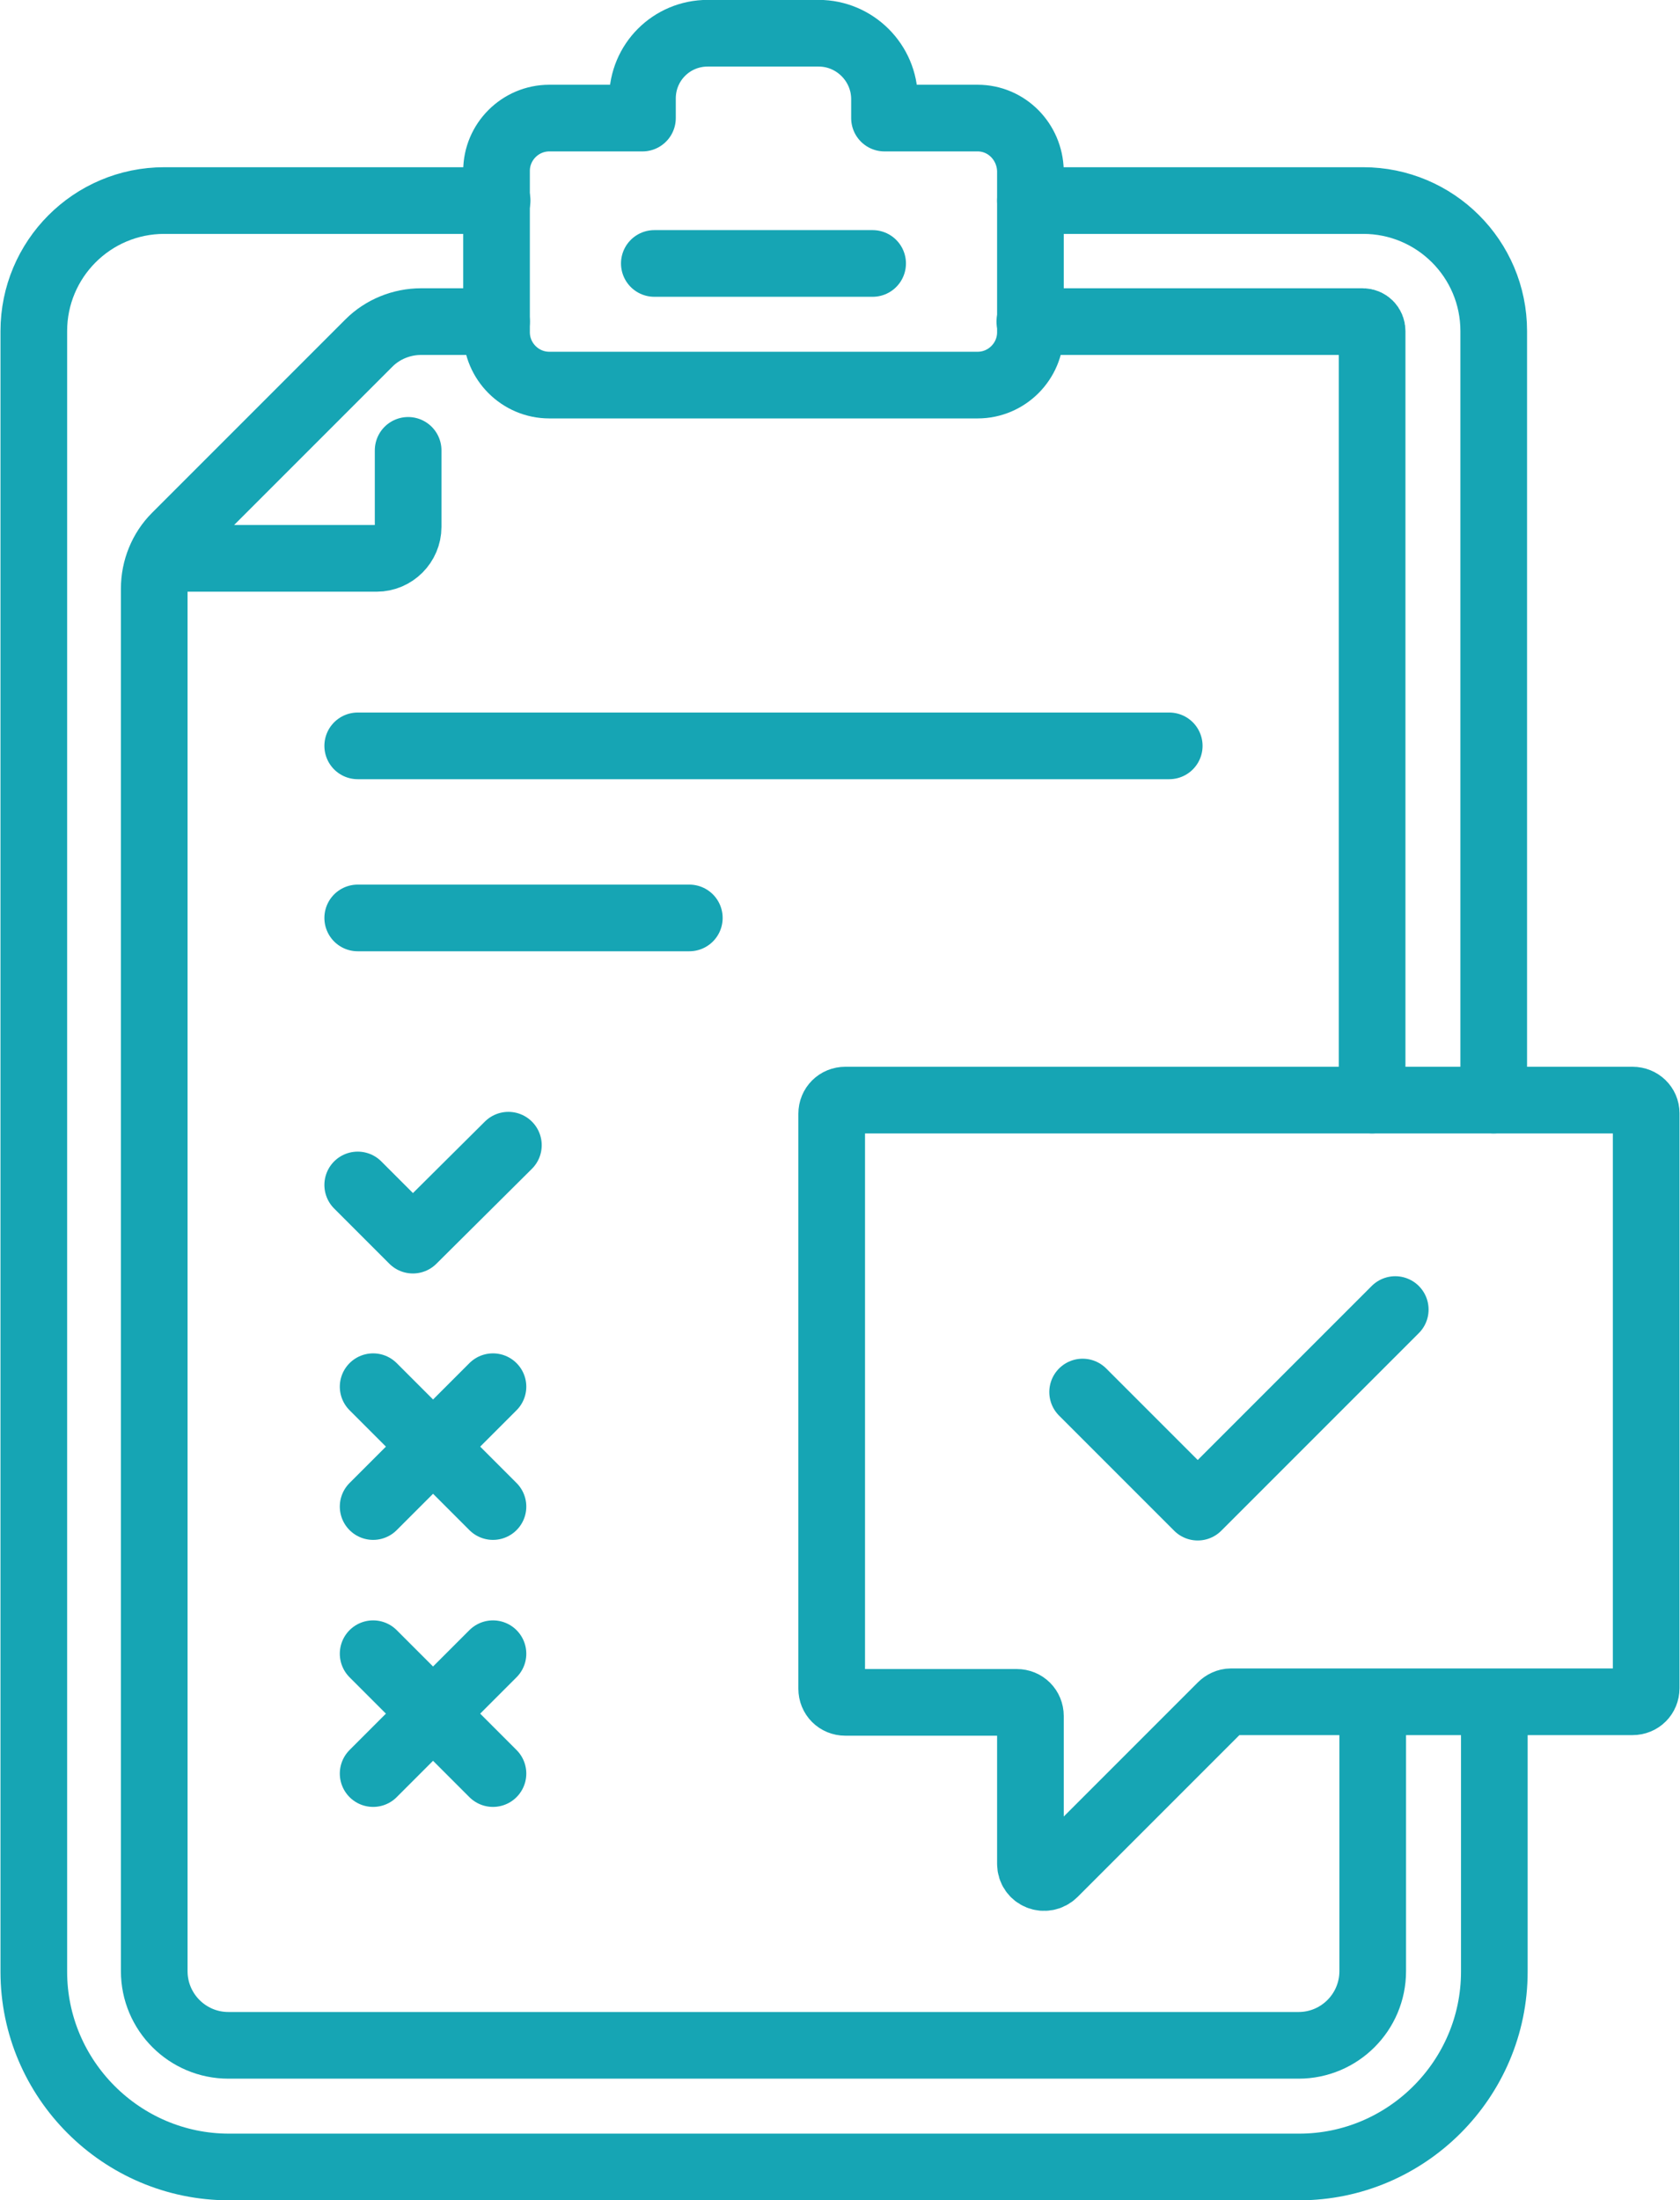 <?xml version="1.0" encoding="utf-8"?>
<!-- Generator: Adobe Illustrator 27.8.1, SVG Export Plug-In . SVG Version: 6.00 Build 0)  -->
<svg version="1.1" id="レイヤー_1" xmlns="http://www.w3.org/2000/svg" xmlns:xlink="http://www.w3.org/1999/xlink" x="0px"
	 y="0px" viewBox="0 0 283.2 370.8" style="enable-background:new 0 0 283.2 370.8;" xml:space="preserve">
<style type="text/css">
	.st0{fill:none;stroke:#16A5B4;stroke-width:11.236;stroke-linecap:round;stroke-linejoin:round;stroke-miterlimit:10;}
</style>
<path class="st0" d="M275.2,185.4H142.5c-1.3,0-2.3,1-2.3,2.3v96.9c0,1.3,1,2.3,2.3,2.3h28.9c1.3,0,2.3,1,2.3,2.3v24.9
	c0,2.1,2.5,3.1,4,1.6l28.2-28.2c0.4-0.4,1-0.7,1.6-0.7h67.7c1.3,0,2.3-1,2.3-2.3v-96.9C277.5,186.4,276.5,185.4,275.2,185.4z"/>
<line class="st0" x1="60.3" y1="125.7" x2="197.1" y2="125.7"/>
<path class="st0" d="M28.8,94.1h34.7c2.9,0,5.3-2.4,5.3-5.3V75.9"/>
<line class="st0" x1="60.3" y1="154.7" x2="116.2" y2="154.7"/>
<path class="st0" d="M231.4,286.9v45.3c0,6.9-5.6,12.5-12.5,12.5H38.5c-6.9,0-12.5-5.6-12.5-12.5V99.2c0-3.3,1.3-6.5,3.6-8.8
	l32.6-32.6c2.3-2.3,5.5-3.6,8.8-3.6h12.7"/>
<path class="st0" d="M173.6,54.2h56.1c0.9,0,1.6,0.7,1.6,1.6v129.6"/>
<path class="st0" d="M251.8,185.4V55.8c0-12.2-9.9-22-22-22h-56.1"/>
<path class="st0" d="M83.8,33.8H27.7c-12.2,0-22,9.9-22,22l0,43.4v233.1c0,18.1,14.8,32.9,32.9,32.9h180.4
	c18.1,0,32.9-14.8,32.9-32.9v-43.5"/>
<path class="st0" d="M164.8,19.9h-15.7v-3.2c0-6.1-5-11.1-11.1-11.1h-18.7c-6.1,0-11,4.9-11,11v3.3H92.6c-4.9,0-8.9,4-8.9,8.9V56
	c0,4.9,4,8.9,8.9,8.9h72.2c4.9,0,8.9-4,8.9-8.9V28.8C173.6,23.9,169.7,19.9,164.8,19.9z"/>
<line class="st0" x1="110.3" y1="44.4" x2="147.1" y2="44.4"/>
<polyline class="st0" points="60.3,199.7 69.6,209 85.7,193 "/>
<line class="st0" x1="62.9" y1="233.7" x2="83.1" y2="253.9"/>
<line class="st0" x1="62.9" y1="253.9" x2="83.1" y2="233.7"/>
<line class="st0" x1="62.9" y1="278.7" x2="83.1" y2="298.9"/>
<line class="st0" x1="62.9" y1="298.9" x2="83.1" y2="278.7"/>
<polyline class="st0" points="182.5,234.6 201.9,254 235.2,220.7 "/>
</svg>
